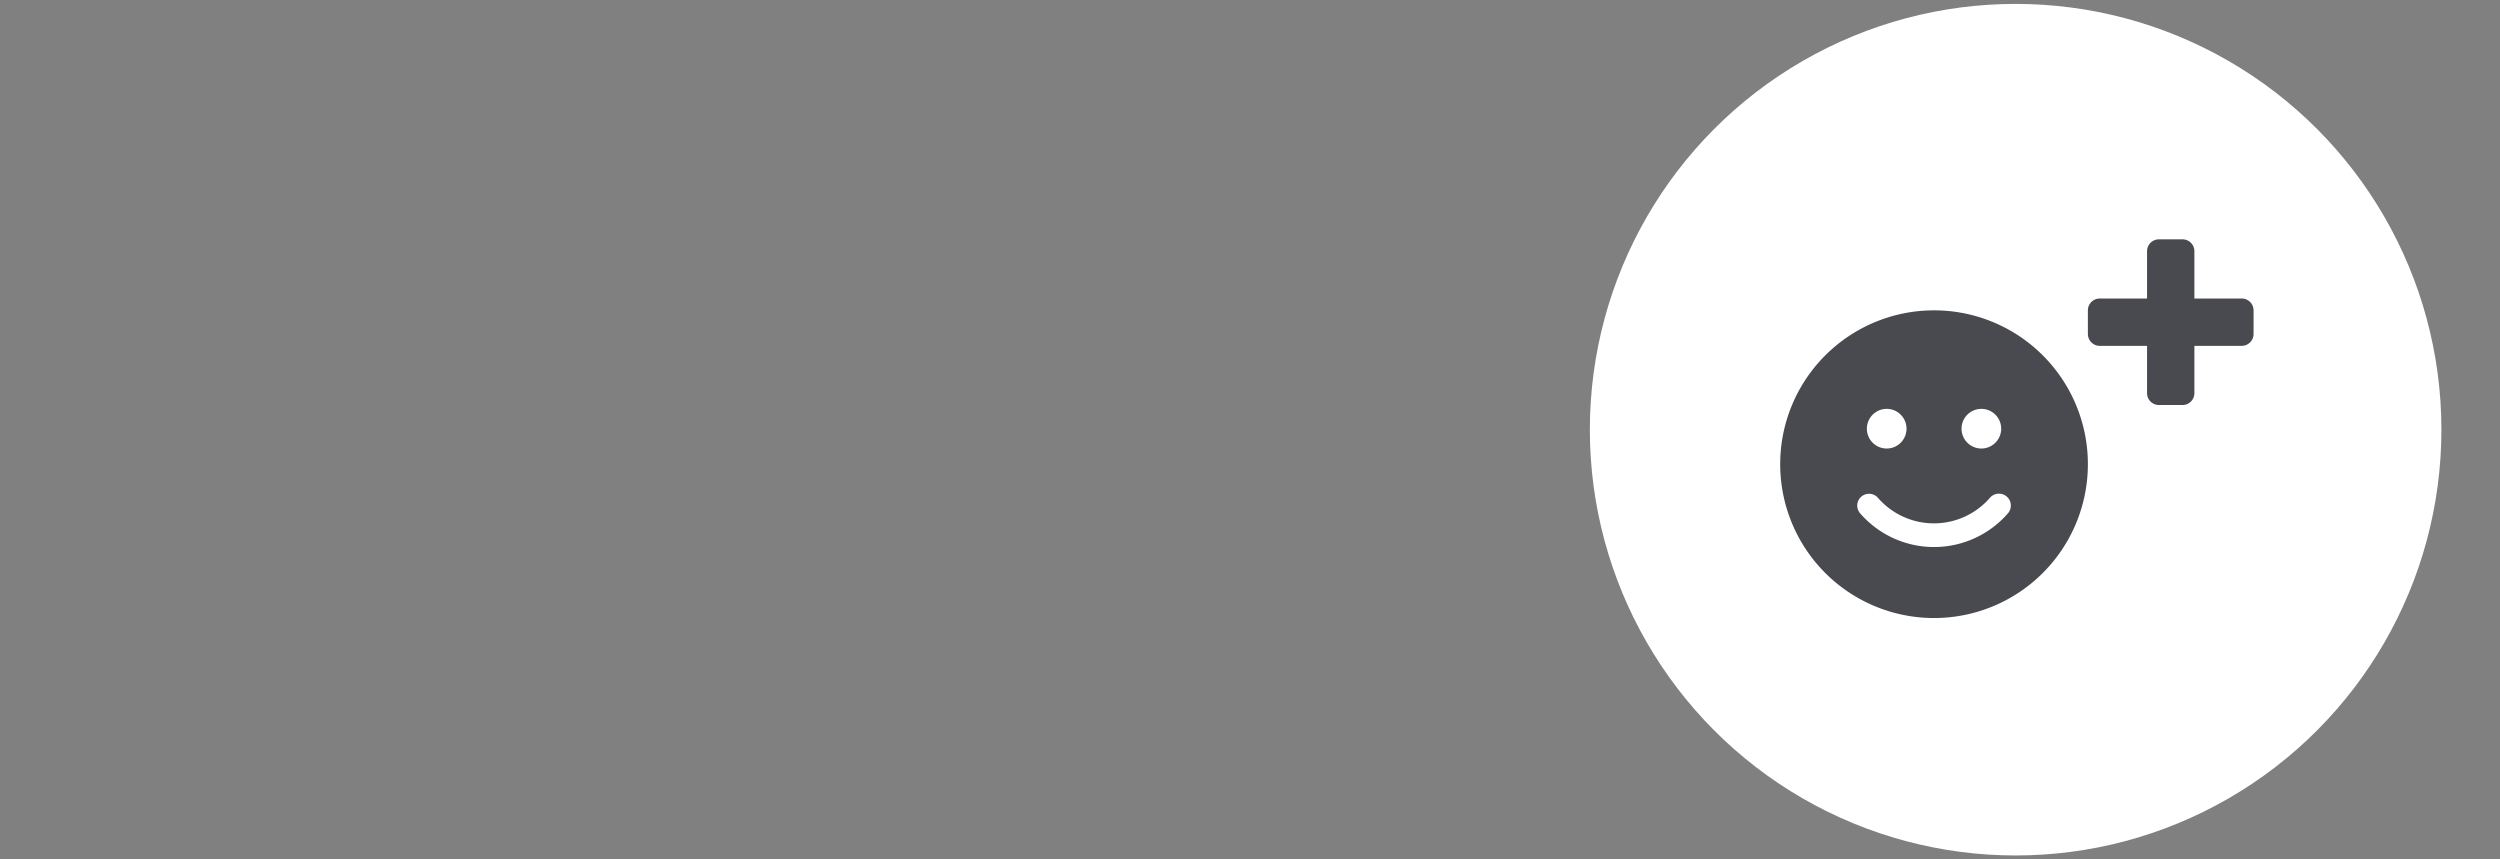 <svg xmlns="http://www.w3.org/2000/svg" xmlns:xlink="http://www.w3.org/1999/xlink" width="640" height="220" viewBox="0 0 640 220"><rect x="0" y="0" width="640" height="220" fill="#808080" stroke="none"/><defs><clipPath id="b"><rect width="640" height="220"/></clipPath></defs><g id="a" clip-path="url(#b)"><g transform="translate(0 -6473)"><g transform="translate(407 6474)"><g transform="translate(0 0)"><circle cx="109" cy="109" r="109" fill="#fff"/></g><path d="M39.384,18.177A39.384,39.384,0,1,0,78.769,57.562,39.378,39.378,0,0,0,39.384,18.177ZM51.5,43.4a5.075,5.075,0,1,1-5.075,5.075A5.075,5.075,0,0,1,51.5,43.4Zm-24.236,0a5.075,5.075,0,1,1-5.075,5.075A5.075,5.075,0,0,1,27.266,43.4ZM58.357,70.077a25.054,25.054,0,0,1-37.945,0,3.022,3.022,0,0,1,4.6-3.919,18.979,18.979,0,0,0,28.705-.019,3.043,3.043,0,0,1,4.639,3.938Zm59.8-54.93H106.035V3.03A3.038,3.038,0,0,0,103.005,0H96.946a3.038,3.038,0,0,0-3.03,3.03V15.148H81.8a3.038,3.038,0,0,0-3.03,3.03v6.059a3.038,3.038,0,0,0,3.03,3.03H93.916V39.384a3.038,3.038,0,0,0,3.03,3.03h6.059a3.038,3.038,0,0,0,3.03-3.03V27.266h12.118a3.038,3.038,0,0,0,3.03-3.03V18.177A3.038,3.038,0,0,0,118.153,15.148Z" transform="translate(48.729 60.271)" fill="#484a4f"/></g></g></g></svg>